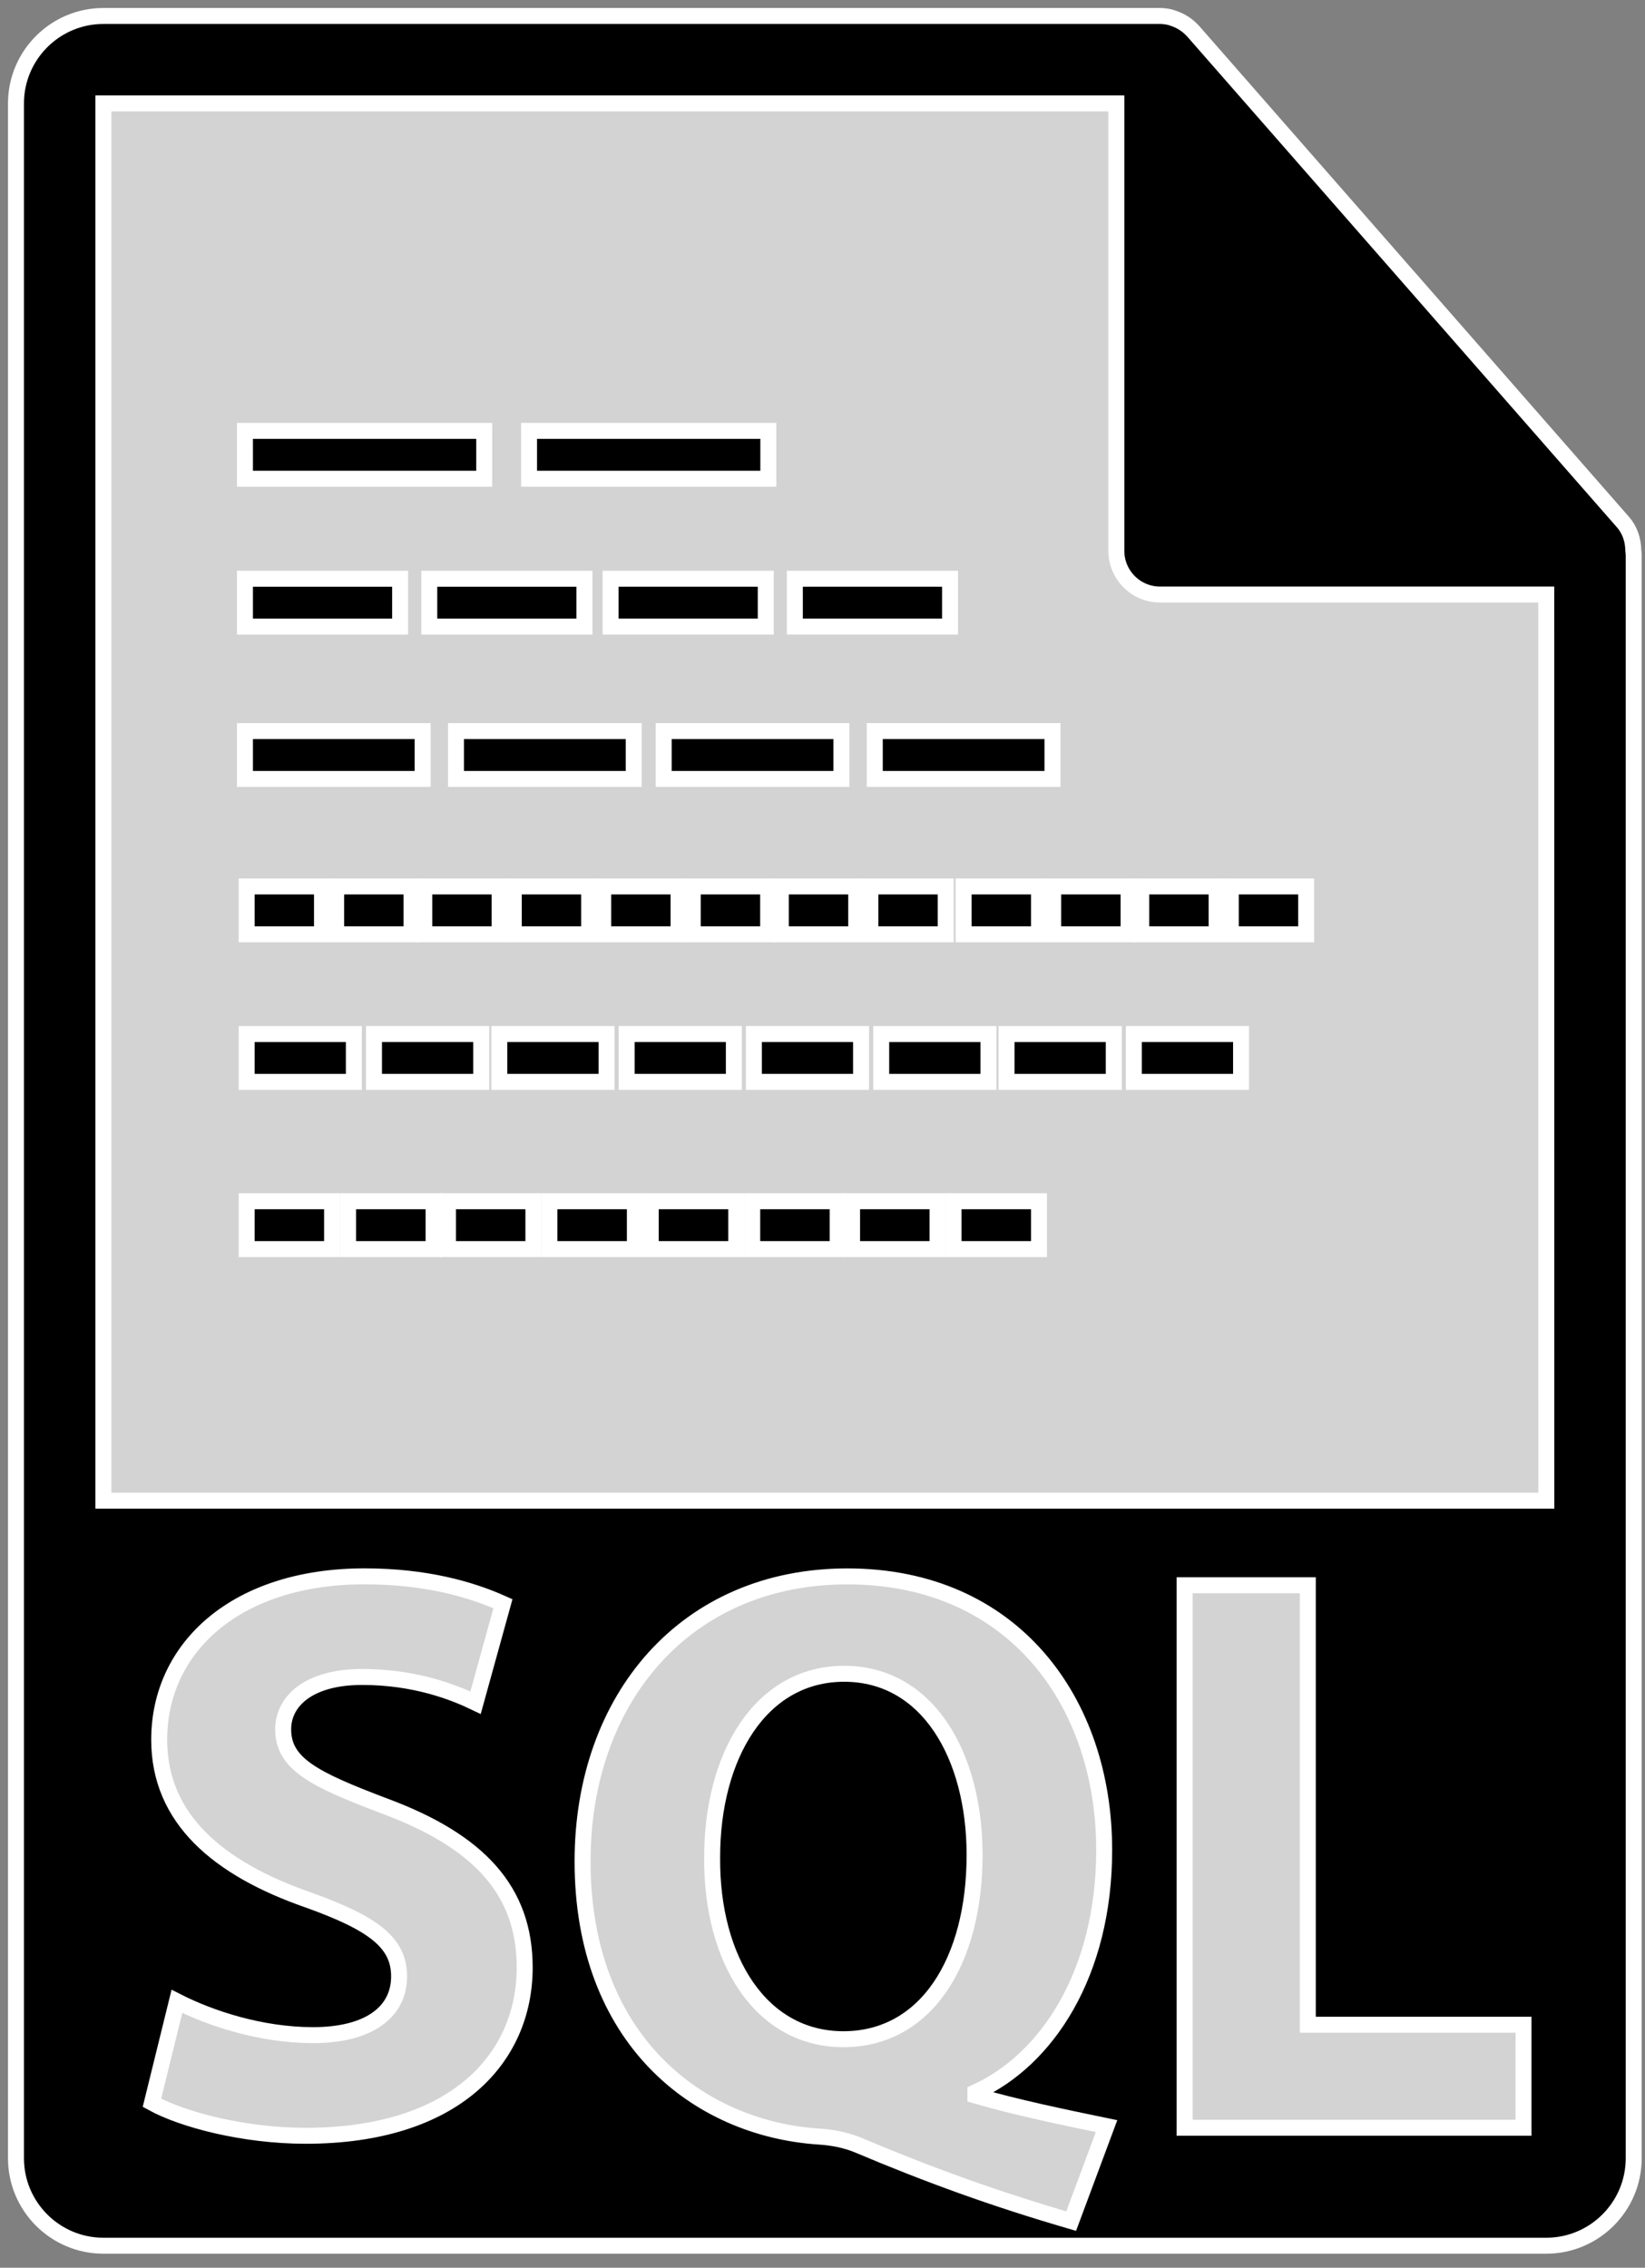<svg width="103" height="142" viewBox="0 0 103 142" fill="none" xmlns="http://www.w3.org/2000/svg">
<rect x="0" y="0" width="103" height="142" fill="#808080" stroke="none"/>
<rect x="3" y="4" width="70" height="135" fill="#D3D3D3"/>
<rect x="29" y="33" width="70" height="106" fill="#D3D3D3"/>
<path d="M52.857 104.808C47.614 104.808 44.59 109.949 44.59 116.3C44.54 122.751 47.665 127.69 52.807 127.69C57.999 127.69 61.023 122.802 61.023 116.149C61.023 109.947 58.097 104.808 52.857 104.808Z" fill="black" stroke="white"/>
<path d="M102.267 34.459C102.259 33.819 102.055 33.187 101.616 32.687L74.693 1.936C74.688 1.928 74.68 1.925 74.671 1.917C74.512 1.738 74.326 1.59 74.129 1.46C74.071 1.422 74.011 1.387 73.95 1.353C73.776 1.26 73.597 1.183 73.409 1.127C73.358 1.112 73.314 1.091 73.263 1.078C73.059 1.03 72.847 1 72.635 1H6.475C3.457 1 1 3.457 1 6.476V135.145C1 138.165 3.457 140.621 6.475 140.621H96.818C99.839 140.621 102.293 138.165 102.293 135.145V34.766C102.293 34.662 102.277 34.561 102.267 34.459ZM19.141 133.737C15.259 133.737 11.431 132.728 9.514 131.67L11.078 125.32C13.146 126.376 16.319 127.435 19.597 127.435C23.123 127.435 24.989 125.975 24.989 123.756C24.989 121.639 23.373 120.429 19.294 118.968C13.648 117.003 9.968 113.878 9.968 108.94C9.968 103.143 14.807 98.707 22.821 98.707C26.652 98.707 29.474 99.514 31.491 100.421L29.777 106.619C28.416 105.964 25.996 105.007 22.671 105.007C19.342 105.007 17.731 106.518 17.731 108.283C17.731 110.45 19.645 111.407 24.033 113.072C30.03 115.29 32.853 118.412 32.853 123.2C32.851 128.9 28.464 133.737 19.141 133.737ZM67.07 139.081C62.231 137.669 58.2 136.207 53.662 134.292C52.907 133.991 52.1 133.838 51.293 133.788C43.633 133.285 36.477 127.641 36.477 116.551C36.477 106.371 42.928 98.71 53.058 98.71C63.442 98.71 69.137 106.572 69.137 115.845C69.137 123.559 65.557 129 61.072 131.018V131.218C63.692 131.975 66.615 132.579 69.285 133.132L67.07 139.081ZM95.393 133.234H74.174V99.264H81.887V126.783H95.393V133.234ZM6.475 93.968V6.477H69.899V34.491C69.899 36.002 71.123 37.229 72.636 37.229H96.818L96.821 93.968H6.475Z" fill="black" stroke="white"/>
<path d="M30.319 26.98H15.337V29.977H30.319V26.98Z" fill="black" stroke="white"/>
<path d="M48.108 26.98H33.126V29.977H48.108V26.98Z" fill="black" stroke="white"/>
<path d="M25.053 36.24H15.337V39.236H25.053V36.24Z" fill="black" stroke="white"/>
<path d="M36.594 36.24H26.878V39.236H36.594V36.24Z" fill="black" stroke="white"/>
<path d="M47.947 36.239H38.23V39.235H47.947V36.239Z" fill="black" stroke="white"/>
<path d="M59.486 36.239H49.769V39.235H59.486V36.239Z" fill="black" stroke="white"/>
<path d="M26.464 45.779H15.337V48.776H26.464V45.779Z" fill="black" stroke="white"/>
<path d="M39.679 45.78H28.552V48.776H39.679V45.78Z" fill="black" stroke="white"/>
<path d="M52.683 45.78H41.556V48.776H52.683V45.78Z" fill="black" stroke="white"/>
<path d="M65.9 45.779H54.773V48.776H65.9V45.779Z" fill="black" stroke="white"/>
<path d="M20.162 55.508H15.443V58.504H20.162V55.508Z" fill="black" stroke="white"/>
<path d="M25.77 55.508H21.049V58.504H25.77V55.508Z" fill="black" stroke="white"/>
<path d="M31.285 55.508H26.566V58.504H31.285V55.508Z" fill="black" stroke="white"/>
<path d="M36.89 55.508H32.169V58.504H36.89V55.508Z" fill="black" stroke="white"/>
<path d="M42.488 55.508H37.767V58.504H42.488V55.508Z" fill="black" stroke="white"/>
<path d="M48.097 55.508H43.376V58.504H48.097V55.508Z" fill="black" stroke="white"/>
<path d="M53.611 55.508H48.889V58.504H53.611V55.508Z" fill="black" stroke="white"/>
<path d="M59.216 55.508H54.497V58.504H59.216V55.508Z" fill="black" stroke="white"/>
<path d="M65.056 55.508H60.336V58.504H65.056V55.508Z" fill="black" stroke="white"/>
<path d="M70.664 55.508H65.942V58.504H70.664V55.508Z" fill="black" stroke="white"/>
<path d="M76.177 55.508H71.457V58.504H76.177V55.508Z" fill="black" stroke="white"/>
<path d="M81.783 55.508H77.064V58.504H81.783V55.508Z" fill="black" stroke="white"/>
<path d="M22.156 64.749H15.443V67.745H22.156V64.749Z" fill="black" stroke="white"/>
<path d="M30.132 64.748H23.417V67.744H30.132V64.748Z" fill="black" stroke="white"/>
<path d="M37.98 64.748H31.264V67.744H37.98V64.748Z" fill="black" stroke="white"/>
<path d="M45.95 64.748H39.237V67.744H45.95V64.748Z" fill="black" stroke="white"/>
<path d="M53.914 64.748H47.202V67.744H53.914V64.748Z" fill="black" stroke="white"/>
<path d="M61.892 64.749H55.176V67.745H61.892V64.749Z" fill="black" stroke="white"/>
<path d="M69.737 64.749H63.023V67.745H69.737V64.749Z" fill="black" stroke="white"/>
<path d="M77.708 64.748H70.995V67.744H77.708V64.748Z" fill="black" stroke="white"/>
<path d="M20.793 75.219H15.443V78.216H20.793V75.219Z" fill="black" stroke="white"/>
<path d="M27.148 75.219H21.796V78.216H27.148V75.219Z" fill="black" stroke="white"/>
<path d="M33.398 75.219H28.049V78.216H33.398V75.219Z" fill="black" stroke="white"/>
<path d="M39.751 75.219H34.401V78.216H39.751V75.219Z" fill="black" stroke="white"/>
<path d="M46.098 75.219H40.746V78.216H46.098V75.219Z" fill="black" stroke="white"/>
<path d="M52.449 75.219H47.1V78.216H52.449V75.219Z" fill="black" stroke="white"/>
<path d="M58.702 75.219H53.352V78.216H58.702V75.219Z" fill="black" stroke="white"/>
<path d="M65.056 75.219H59.706V78.216H65.056V75.219Z" fill="black" stroke="white"/>
</svg>
